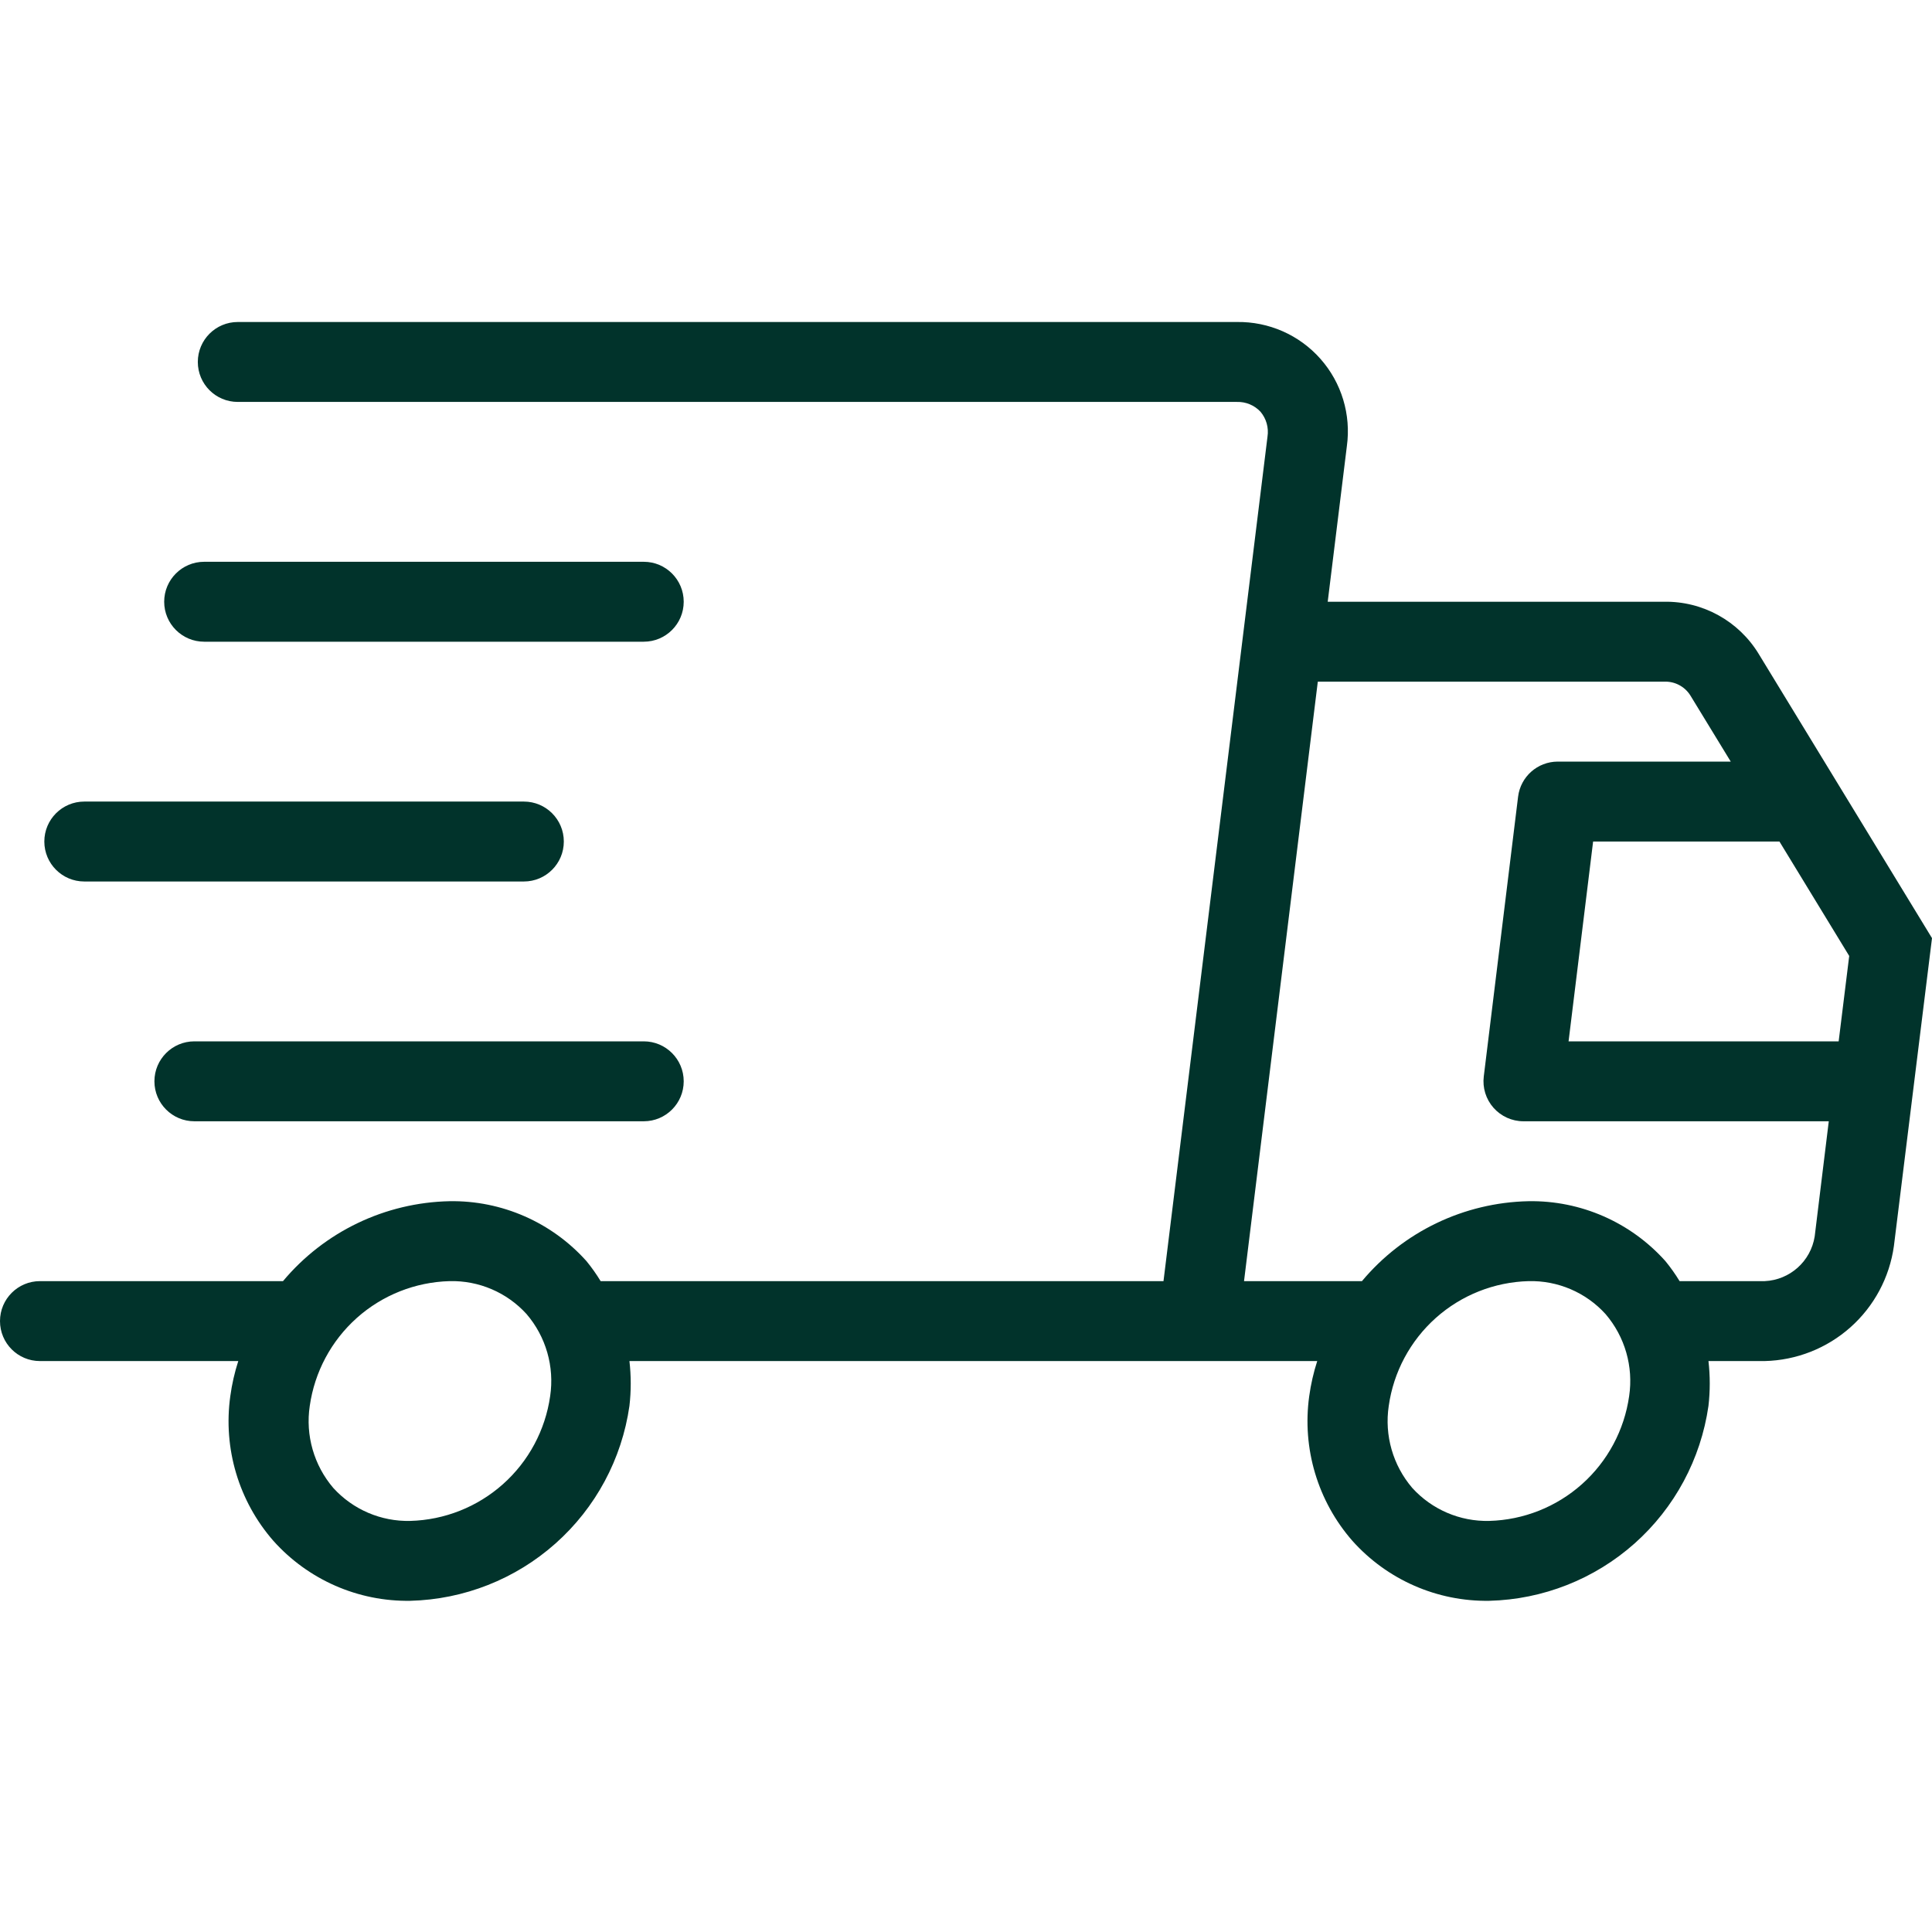 <svg xmlns="http://www.w3.org/2000/svg" fill="none" viewBox="0 0 54 54" height="54" width="54">
<path fill="#01332B" d="M1.116 38.042H6.66C6.557 38.361 6.482 38.69 6.437 39.023C6.233 40.482 6.672 41.959 7.642 43.068C8.614 44.155 10.01 44.767 11.468 44.743C12.968 44.705 14.407 44.137 15.527 43.14C16.649 42.143 17.381 40.78 17.593 39.295C17.641 38.879 17.641 38.458 17.593 38.042H36.817C36.714 38.361 36.639 38.69 36.593 39.023C36.39 40.482 36.83 41.959 37.801 43.068C38.773 44.155 40.169 44.767 41.627 44.743C43.127 44.705 44.566 44.137 45.687 43.14C46.808 42.143 47.539 40.78 47.752 39.295C47.8 38.879 47.8 38.458 47.752 38.042H49.325C50.21 38.021 51.059 37.687 51.721 37.098C52.382 36.51 52.813 35.705 52.935 34.828L54 26.221L49.158 18.28C48.598 17.357 47.59 16.8 46.51 16.819H37.11L37.645 12.472C37.767 11.589 37.497 10.696 36.906 10.029C36.315 9.361 35.461 8.986 34.57 9H6.646C6.028 9 5.529 9.501 5.529 10.117C5.529 10.734 6.028 11.234 6.646 11.234H34.57C34.819 11.226 35.061 11.326 35.231 11.508C35.394 11.701 35.465 11.954 35.427 12.204L32.52 35.808H16.788C16.669 35.612 16.537 35.426 16.392 35.249C15.42 34.162 14.024 33.55 12.567 33.574C10.765 33.611 9.067 34.425 7.91 35.808H1.117C0.5 35.808 0 36.308 0 36.925C0 37.542 0.499 38.042 1.116 38.042ZM45.535 39.023C45.4 39.971 44.934 40.843 44.218 41.481C43.503 42.119 42.585 42.484 41.626 42.51C40.809 42.53 40.024 42.194 39.474 41.589C38.932 40.956 38.692 40.119 38.816 39.295C38.95 38.346 39.417 37.475 40.132 36.836C40.847 36.198 41.766 35.834 42.724 35.808C43.541 35.788 44.326 36.123 44.875 36.728C45.418 37.361 45.658 38.198 45.535 39.023ZM51.391 29.106H43.842L44.528 23.521H49.736L51.686 26.719L51.391 29.106ZM46.509 19.053C46.805 19.039 47.084 19.184 47.243 19.433L48.375 21.287H43.539C42.975 21.288 42.5 21.708 42.431 22.268L41.472 30.087C41.433 30.404 41.532 30.723 41.744 30.963C41.956 31.202 42.26 31.34 42.58 31.34H51.115L50.721 34.56C50.61 35.255 50.027 35.776 49.324 35.808H46.945C46.826 35.612 46.694 35.426 46.549 35.249C45.577 34.162 44.182 33.55 42.724 33.574C40.922 33.611 39.224 34.425 38.067 35.808H34.771L36.833 19.053H46.509ZM12.566 35.808C13.383 35.788 14.168 36.123 14.717 36.728C15.26 37.361 15.5 38.198 15.377 39.023C15.242 39.971 14.776 40.843 14.06 41.481C13.345 42.119 12.427 42.484 11.468 42.51C10.651 42.53 9.866 42.194 9.316 41.589C8.775 40.956 8.534 40.119 8.658 39.295C8.793 38.346 9.259 37.475 9.974 36.836C10.689 36.198 11.608 35.834 12.566 35.808Z"></path>
<path fill="#01332B" d="M5.706 17.936H17.993C18.61 17.936 19.11 17.436 19.11 16.819C19.11 16.202 18.61 15.702 17.993 15.702H5.706C5.09 15.702 4.589 16.202 4.589 16.819C4.589 17.436 5.09 17.936 5.706 17.936Z"></path>
<path fill="#01332B" d="M2.356 24.638H14.642C15.259 24.638 15.759 24.138 15.759 23.521C15.759 22.904 15.259 22.404 14.642 22.404H2.356C1.739 22.404 1.239 22.904 1.239 23.521C1.239 24.138 1.739 24.638 2.356 24.638Z"></path>
<path fill="#01332B" d="M17.993 29.106H5.433C4.816 29.106 4.316 29.606 4.316 30.223C4.316 30.84 4.816 31.34 5.433 31.34H17.993C18.61 31.34 19.11 30.84 19.11 30.223C19.11 29.606 18.61 29.106 17.993 29.106Z"></path>
</svg>

